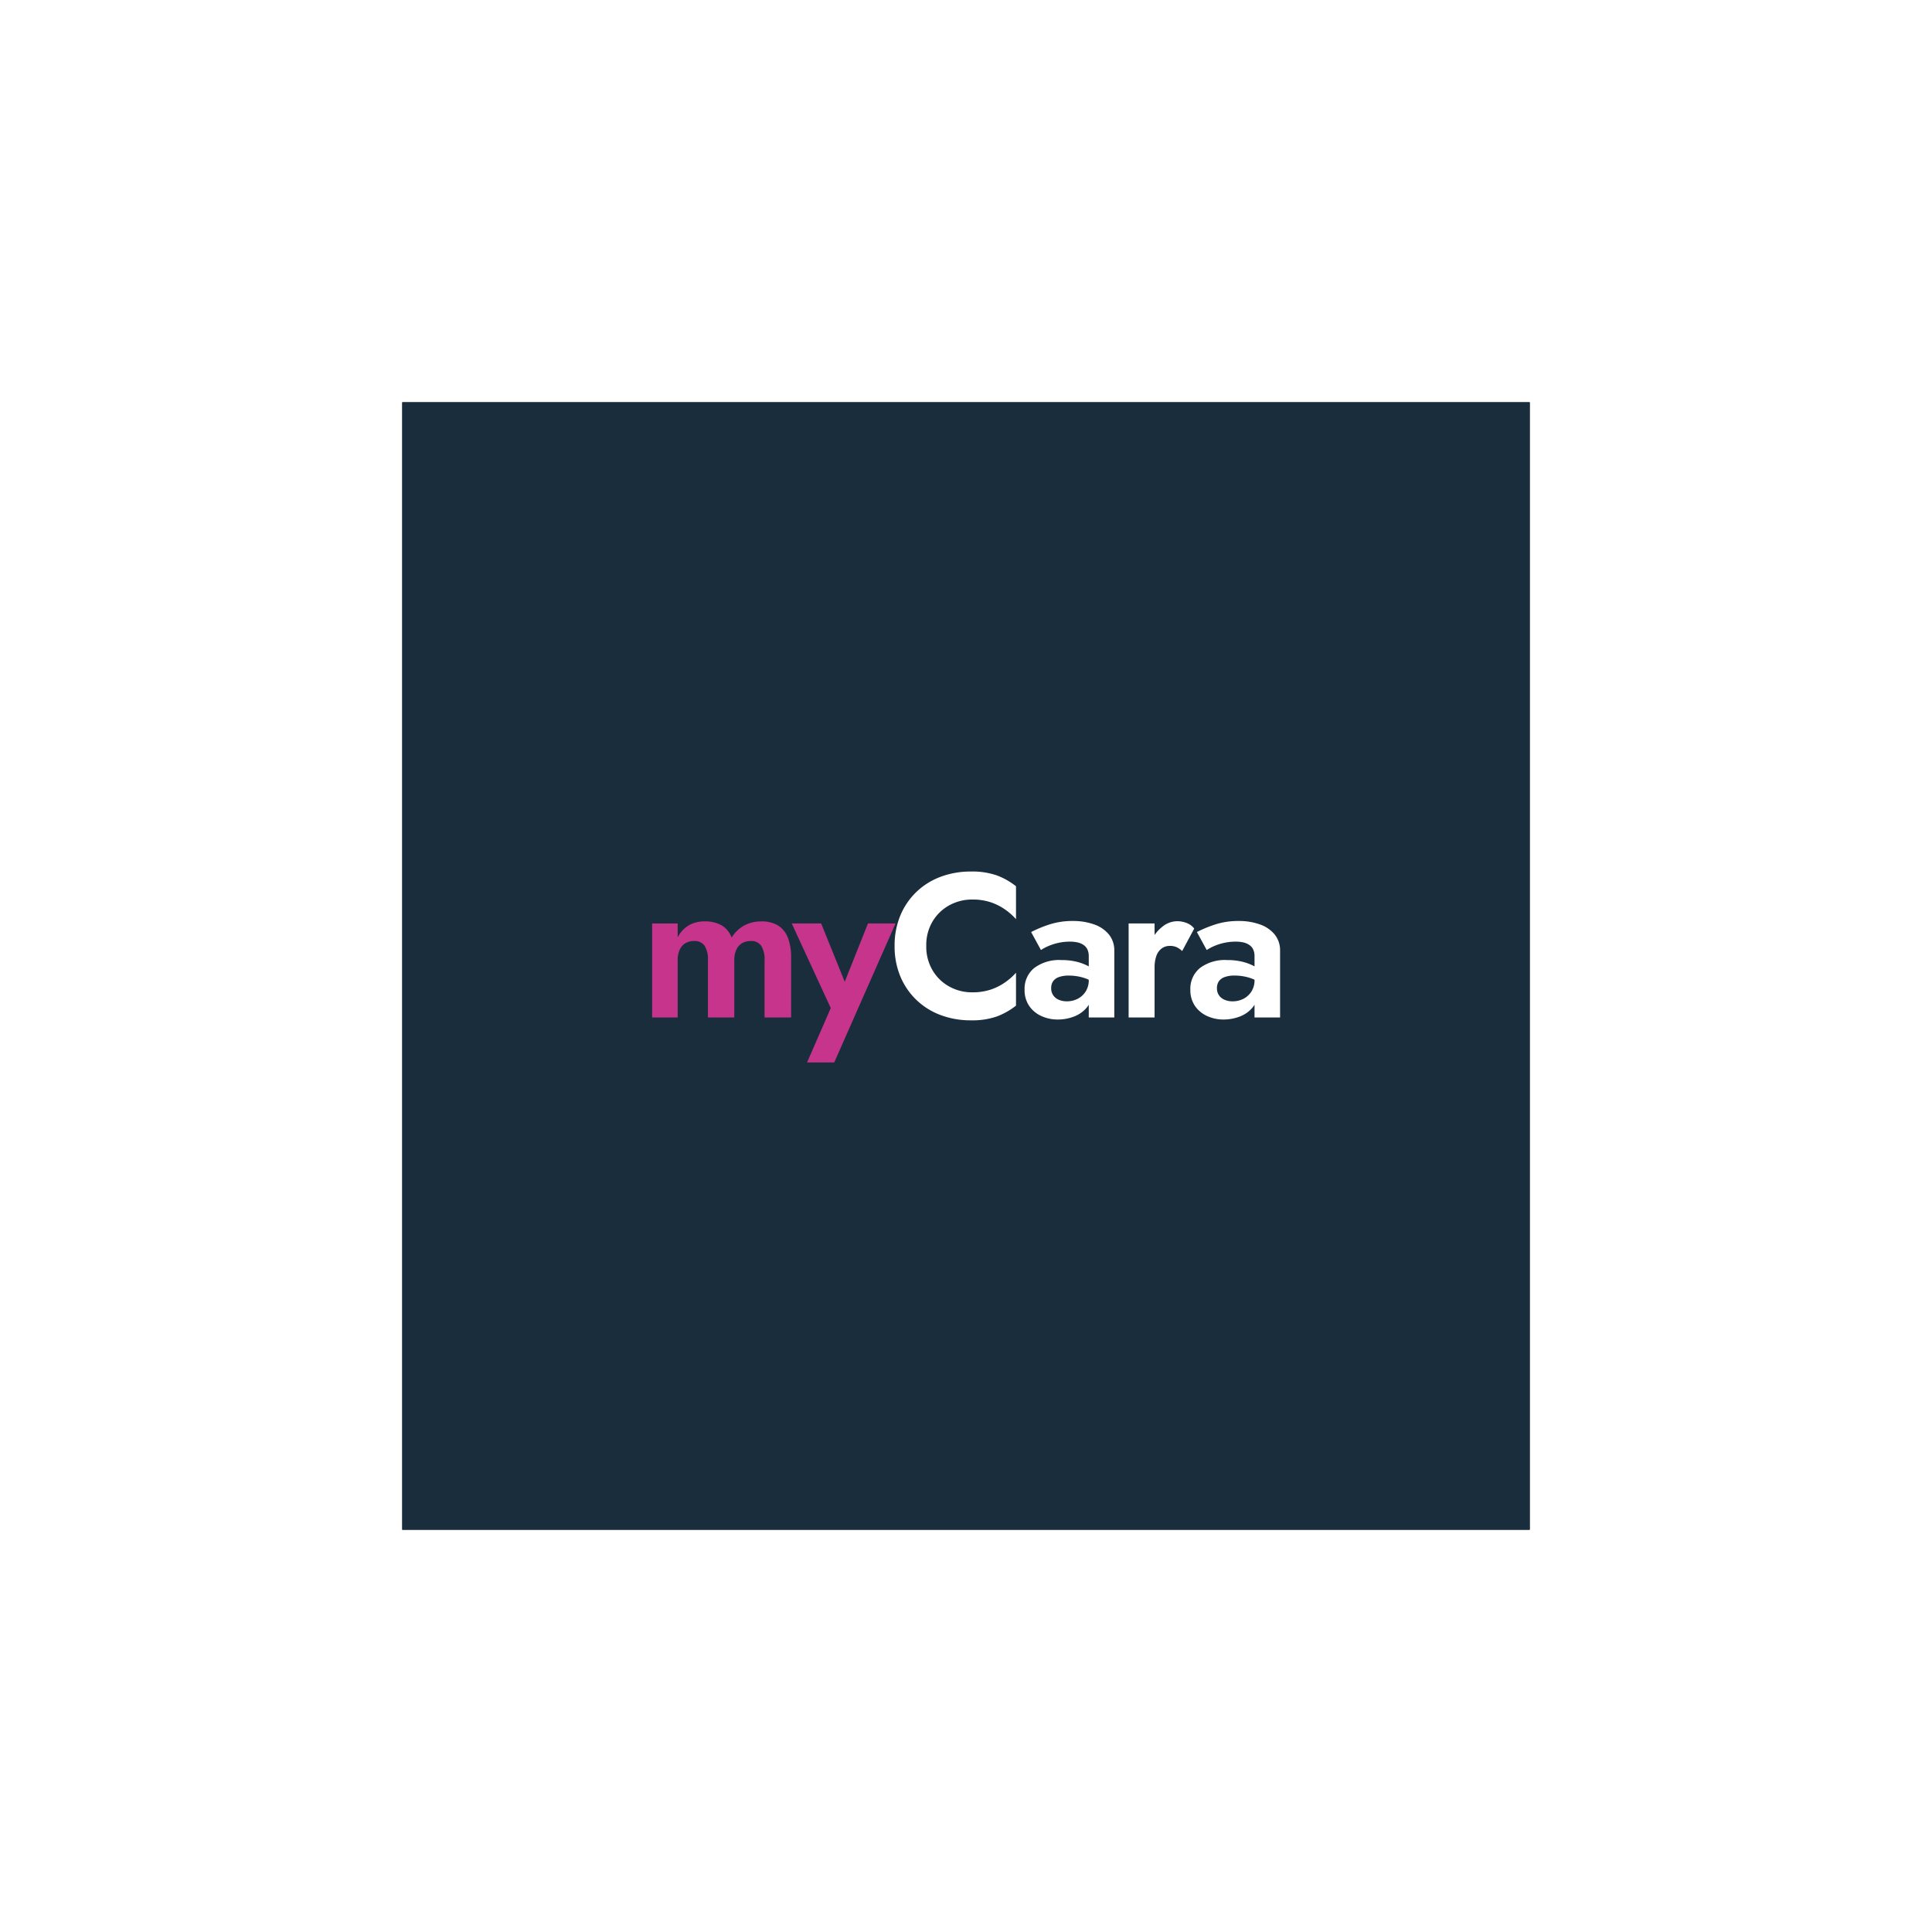 <svg xmlns="http://www.w3.org/2000/svg" xmlns:xlink="http://www.w3.org/1999/xlink" width="317" height="317" viewBox="0 0 317 317">
  <defs>
    <filter id="Rechteck_466" x="0" y="0" width="317" height="317" filterUnits="userSpaceOnUse">
      <feOffset input="SourceAlpha"/>
      <feGaussianBlur stdDeviation="22" result="blur"/>
      <feFlood flood-color="#d81b89"/>
      <feComposite operator="in" in2="blur"/>
      <feComposite in="SourceGraphic"/>
    </filter>
    <filter id="Rechteck_467" x="52.5" y="52.5" width="212" height="212" filterUnits="userSpaceOnUse">
      <feOffset input="SourceAlpha"/>
      <feGaussianBlur stdDeviation="4.5" result="blur-2"/>
      <feFlood flood-color="#b5066c"/>
      <feComposite operator="in" in2="blur-2"/>
      <feComposite in="SourceGraphic"/>
    </filter>
  </defs>
  <g id="Gruppe_1109" data-name="Gruppe 1109" transform="translate(-1152 -935)">
    <g transform="matrix(1, 0, 0, 1, 1152, 935)" filter="url(#Rechteck_466)">
      <rect id="Rechteck_466-2" data-name="Rechteck 466" width="185" height="185" transform="translate(66 66)" fill="#192d3d"/>
    </g>
    <g id="Gruppe_1108" data-name="Gruppe 1108">
      <g transform="matrix(1, 0, 0, 1, 1152, 935)" filter="url(#Rechteck_467)">
        <rect id="Rechteck_467-2" data-name="Rechteck 467" width="185" height="185" transform="translate(66 66)" fill="#192d3d"/>
      </g>
      <g id="Gruppe_6141" data-name="Gruppe 6141" transform="translate(-14792.664 -10212.436)">
        <path id="Pfad_2603" data-name="Pfad 2603" d="M24.469-6.318a8.779,8.779,0,0,0-.52-3.2,4.071,4.071,0,0,0-1.593-2.012,5.084,5.084,0,0,0-2.784-.688,5.732,5.732,0,0,0-2.8.671A5.706,5.706,0,0,0,14.71-9.571a3.845,3.845,0,0,0-1.61-1.979,5.363,5.363,0,0,0-2.817-.671,5.016,5.016,0,0,0-2.649.671A4.849,4.849,0,0,0,5.856-9.6v-2.28H1.664V3.542H5.856v-9.39a4.068,4.068,0,0,1,.335-1.727A2.339,2.339,0,0,1,7.13-8.648,2.745,2.745,0,0,1,8.539-9a1.957,1.957,0,0,1,1.744.788,4.227,4.227,0,0,1,.537,2.364v9.39h4.326v-9.39a4.068,4.068,0,0,1,.335-1.727,2.339,2.339,0,0,1,.939-1.073A2.745,2.745,0,0,1,17.829-9a1.957,1.957,0,0,1,1.744.788,4.227,4.227,0,0,1,.537,2.364v9.39h4.36Zm17.137-5.567H37.079L32.216.323,34.362.39,29.4-11.885H24.57L30.975,2l-3.89,8.921h4.46Z" transform="translate(16050 11310.84)" fill="#c6358b"/>
        <path id="Pfad_2604" data-name="Pfad 2604" d="M-45.294-6.357a7.568,7.568,0,0,1,1.056-4.058,7.265,7.265,0,0,1,2.767-2.633,7.719,7.719,0,0,1,3.723-.922,9.423,9.423,0,0,1,2.985.436A9.161,9.161,0,0,1-32.4-12.36a10.29,10.29,0,0,1,1.828,1.61v-5.4a11.635,11.635,0,0,0-3.136-1.777,12.272,12.272,0,0,0-4.276-.637,13.92,13.92,0,0,0-4.98.872,11.539,11.539,0,0,0-3.991,2.515A11.409,11.409,0,0,0-49.57-11.3a12.827,12.827,0,0,0-.922,4.947A12.827,12.827,0,0,0-49.57-1.41a11.409,11.409,0,0,0,2.616,3.873,11.539,11.539,0,0,0,3.991,2.515,13.92,13.92,0,0,0,4.98.872,12.271,12.271,0,0,0,4.276-.637,11.635,11.635,0,0,0,3.136-1.777v-5.4A10.29,10.29,0,0,1-32.4-.354,9.161,9.161,0,0,1-34.763.82a9.423,9.423,0,0,1-2.985.436A7.719,7.719,0,0,1-41.471.334a7.227,7.227,0,0,1-2.767-2.649A7.59,7.59,0,0,1-45.294-6.357ZM-24.8.585a1.982,1.982,0,0,1,.3-1.123,1.94,1.94,0,0,1,.939-.7,4.534,4.534,0,0,1,1.643-.252,8.223,8.223,0,0,1,2.364.335A6.5,6.5,0,0,1-17.525-.152V-2.165A4.034,4.034,0,0,0-18.632-3a8.172,8.172,0,0,0-1.895-.738,10.062,10.062,0,0,0-2.6-.3,6.8,6.8,0,0,0-4.46,1.308A4.376,4.376,0,0,0-29.163.82a4.569,4.569,0,0,0,.755,2.666,4.829,4.829,0,0,0,2,1.66,6.348,6.348,0,0,0,2.683.57,7.371,7.371,0,0,0,2.7-.5A5.025,5.025,0,0,0-18.917,3.7,3.8,3.8,0,0,0-18.1,1.223L-18.632-.79a3.448,3.448,0,0,1-.5,1.895,3.389,3.389,0,0,1-1.308,1.207,3.861,3.861,0,0,1-1.811.419,3.244,3.244,0,0,1-1.291-.252,2.09,2.09,0,0,1-.922-.738A1.987,1.987,0,0,1-24.8.585ZM-26.48-5.686a7.7,7.7,0,0,1,1.04-.57,8.625,8.625,0,0,1,1.677-.57,8.692,8.692,0,0,1,2.046-.235,5.575,5.575,0,0,1,1.274.134,2.751,2.751,0,0,1,.989.436,1.839,1.839,0,0,1,.62.755,2.673,2.673,0,0,1,.2,1.09V5.381h4.192V-5.552a4.133,4.133,0,0,0-.872-2.666,5.4,5.4,0,0,0-2.415-1.66,10.116,10.116,0,0,0-3.521-.57,12.147,12.147,0,0,0-3.89.587,20.17,20.17,0,0,0-2.951,1.224Zm18.646-4.36h-4.259V5.381h4.259Zm4.527,4.527,1.979-3.689a2.863,2.863,0,0,0-1.224-.905,4.249,4.249,0,0,0-1.593-.3,3.872,3.872,0,0,0-2.348.855,6.249,6.249,0,0,0-1.845,2.28,7.288,7.288,0,0,0-.7,3.27L-7.833-2.8A5.588,5.588,0,0,1-7.548-4.7a2.611,2.611,0,0,1,.855-1.224,2.2,2.2,0,0,1,1.375-.436,2.581,2.581,0,0,1,1.123.218A3.666,3.666,0,0,1-3.306-5.518ZM2.4.585A1.982,1.982,0,0,1,2.7-.538a1.94,1.94,0,0,1,.939-.7A4.534,4.534,0,0,1,5.28-1.494a8.223,8.223,0,0,1,2.364.335A6.5,6.5,0,0,1,9.673-.152V-2.165A4.034,4.034,0,0,0,8.566-3a8.172,8.172,0,0,0-1.895-.738,10.062,10.062,0,0,0-2.6-.3A6.8,6.8,0,0,0-.388-2.735,4.375,4.375,0,0,0-1.964.82,4.57,4.57,0,0,0-1.21,3.486a4.829,4.829,0,0,0,2,1.66,6.348,6.348,0,0,0,2.683.57,7.371,7.371,0,0,0,2.7-.5A5.025,5.025,0,0,0,8.281,3.7,3.8,3.8,0,0,0,9.1,1.223L8.566-.79a3.448,3.448,0,0,1-.5,1.895A3.389,3.389,0,0,1,6.755,2.313a3.861,3.861,0,0,1-1.811.419A3.244,3.244,0,0,1,3.653,2.48a2.09,2.09,0,0,1-.922-.738A1.987,1.987,0,0,1,2.4.585ZM.719-5.686a7.7,7.7,0,0,1,1.04-.57,8.625,8.625,0,0,1,1.677-.57,8.692,8.692,0,0,1,2.046-.235,5.575,5.575,0,0,1,1.274.134,2.751,2.751,0,0,1,.989.436,1.839,1.839,0,0,1,.62.755,2.673,2.673,0,0,1,.2,1.09V5.381h4.192V-5.552a4.133,4.133,0,0,0-.872-2.666,5.4,5.4,0,0,0-2.415-1.66,10.116,10.116,0,0,0-3.521-.57,12.147,12.147,0,0,0-3.89.587A20.17,20.17,0,0,0-.891-8.637Z" transform="translate(16141.94 11309)" fill="#fff"/>
      </g>
    </g>
  </g>
</svg>
